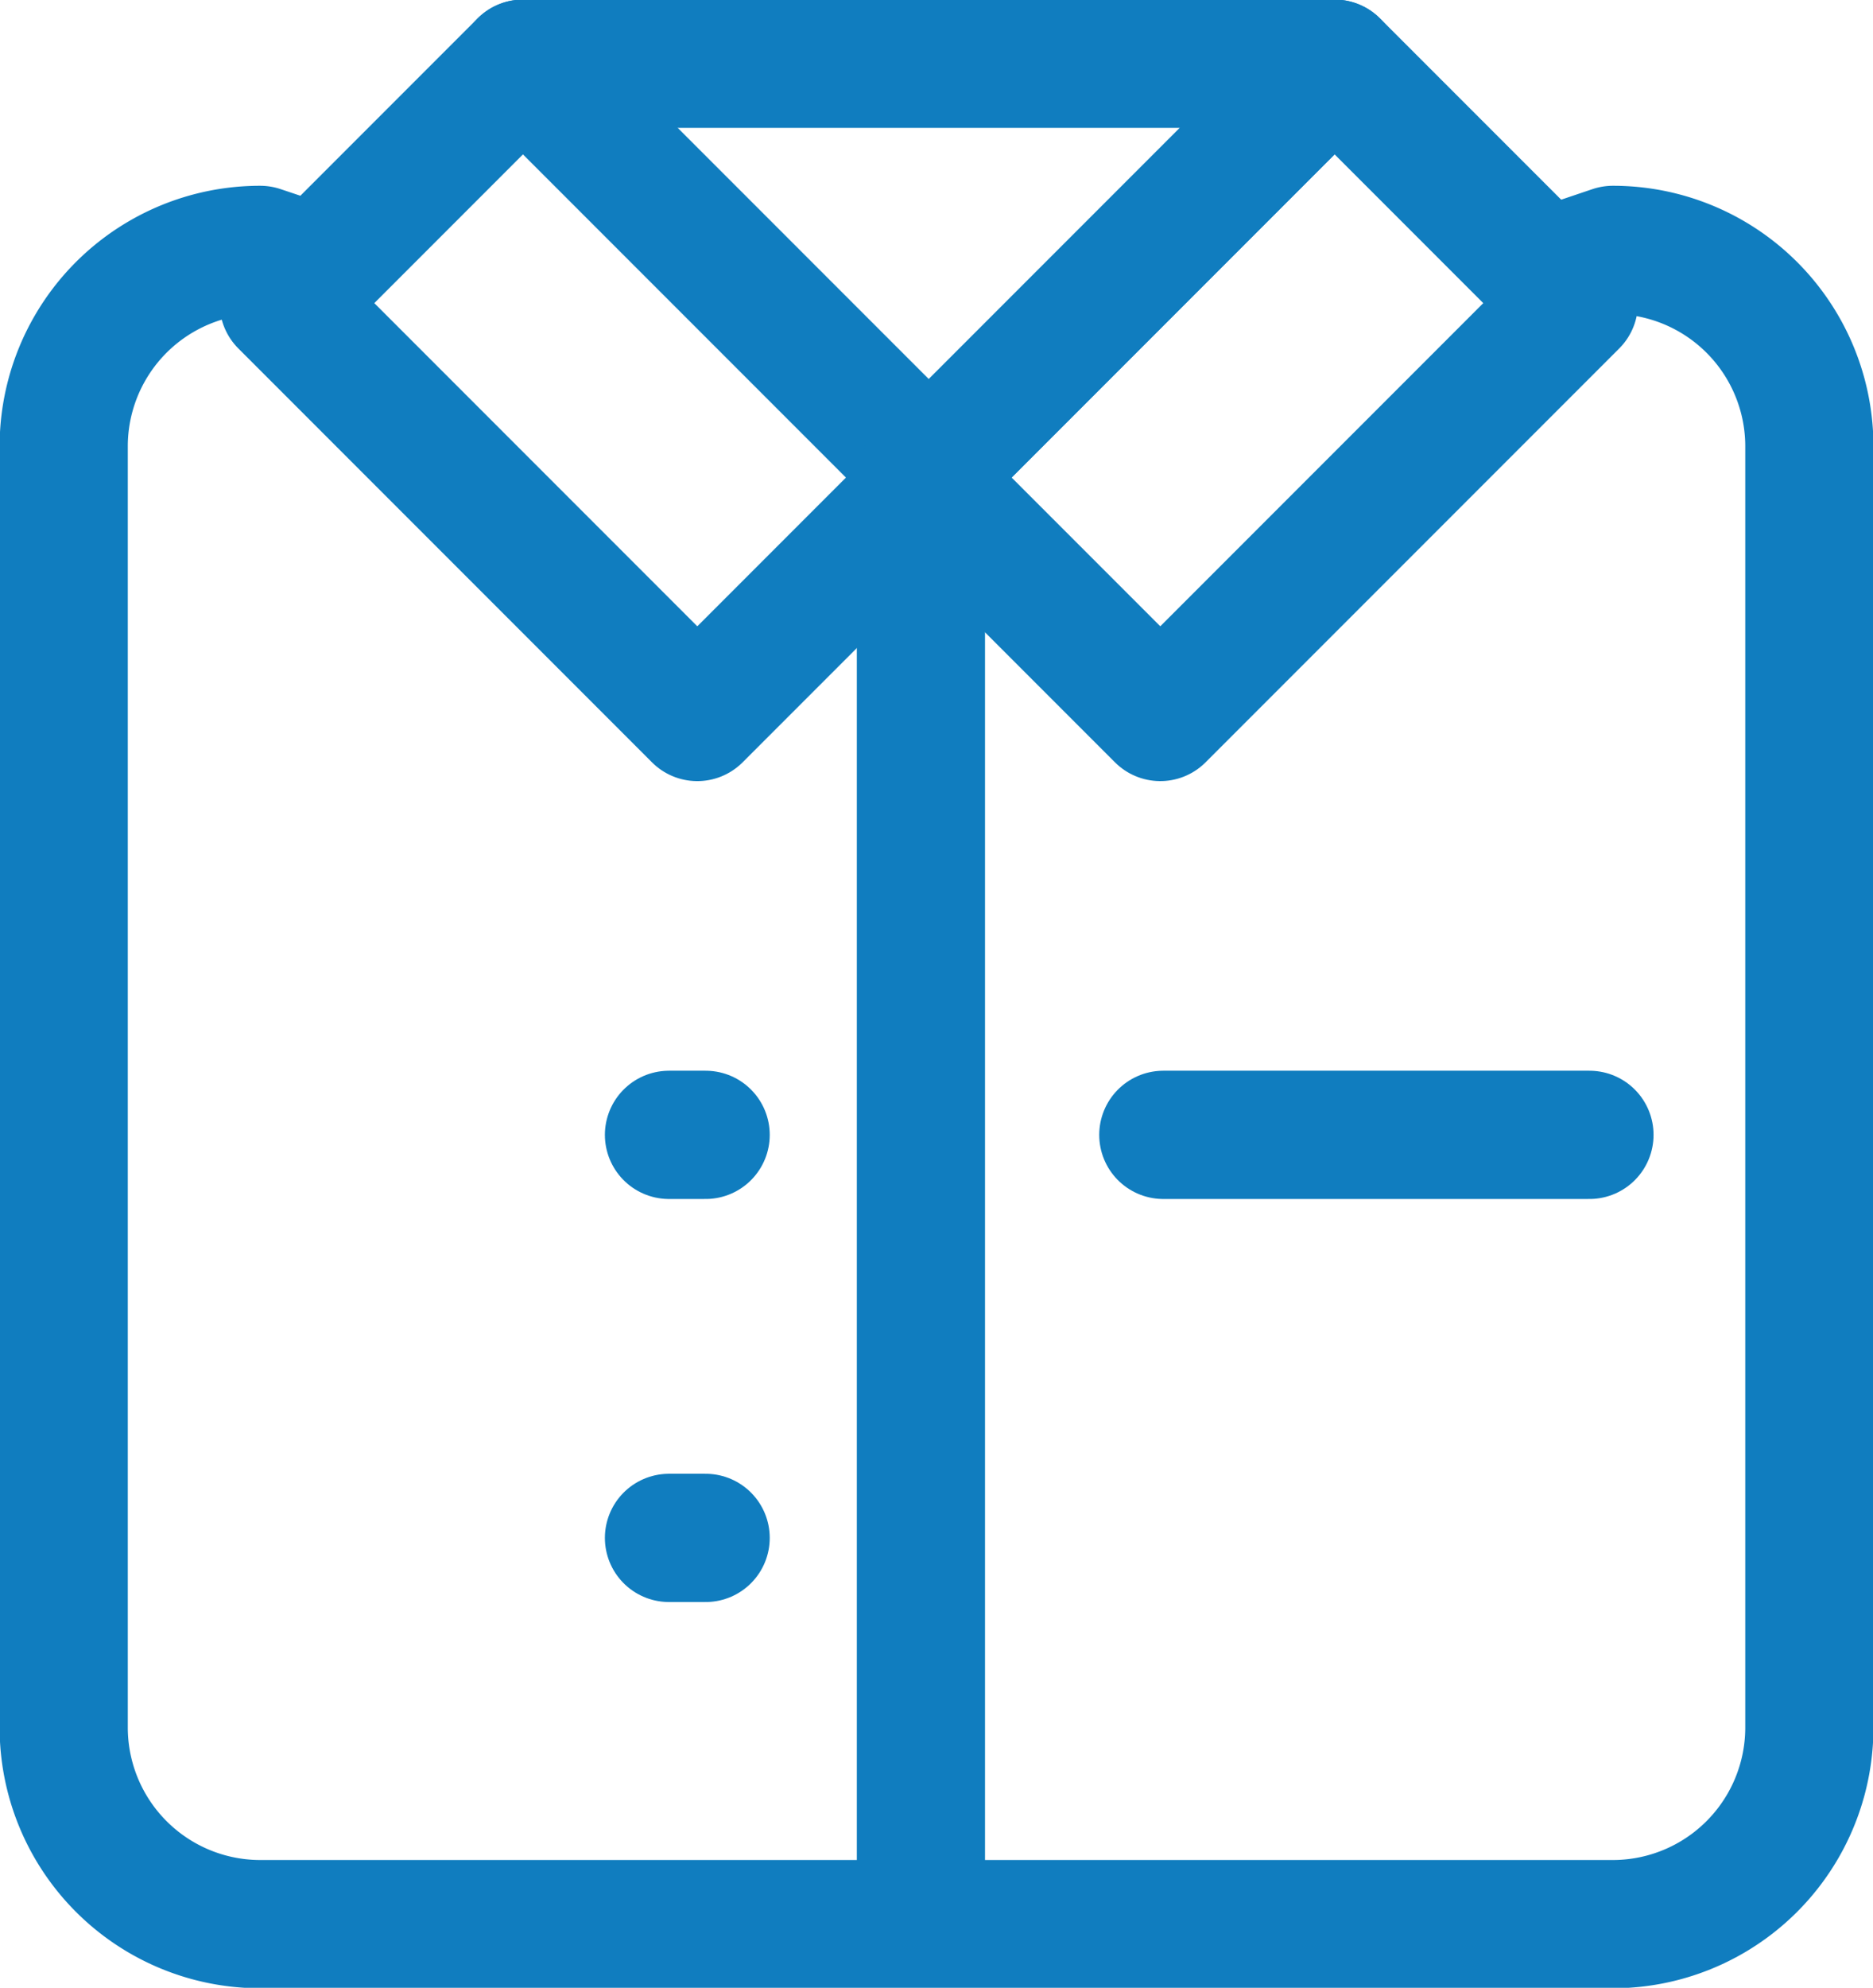 <svg xmlns="http://www.w3.org/2000/svg" xmlns:xlink="http://www.w3.org/1999/xlink" width="29.224" height="30.999" viewBox="0 0 29.224 30.999">
  <defs>
    <clipPath id="clip-path">
      <rect id="Rectangle_707" data-name="Rectangle 707" width="29.224" height="30.998" fill="none" stroke="#107dbf" stroke-width="2"/>
    </clipPath>
  </defs>
  <g id="Group_2731" data-name="Group 2731" transform="translate(0 0)">
    <line id="Line_80" data-name="Line 80" x1="0.184" y1="0.06" transform="translate(14.431 7.386)" fill="none" stroke="#107dbf" stroke-linecap="round" stroke-linejoin="round" stroke-width="2"/>
    <g id="Group_2730" data-name="Group 2730" transform="translate(0 0)">
      <g id="Group_2729" data-name="Group 2729" clip-path="url(#clip-path)">
        <path id="Path_2992" data-name="Path 2992" d="M25.093,8.209l1.079-.364a3.063,3.063,0,0,1,3.065,3.065V30.884a3.067,3.067,0,0,1-3.065,3.069H5.066A3.067,3.067,0,0,1,2,30.884V10.91A3.063,3.063,0,0,1,5.066,7.845l.895.3" transform="translate(-1.006 -3.948)" fill="none" stroke="#107dbf" stroke-linecap="round" stroke-linejoin="round" stroke-width="2"/>
        <rect id="Rectangle_705" data-name="Rectangle 705" width="5.28" height="9.127" transform="translate(4.426 4.727) rotate(-45)" fill="none" stroke="#107dbf" stroke-linecap="round" stroke-linejoin="round" stroke-width="2"/>
        <rect id="Rectangle_706" data-name="Rectangle 706" width="9.127" height="5.28" transform="translate(14.37 7.447) rotate(-45)" fill="none" stroke="#107dbf" stroke-linecap="round" stroke-linejoin="round" stroke-width="2"/>
        <path id="Path_2993" data-name="Path 2993" d="M22.635,30.433V8.454L29.089,2H16.426" transform="translate(-8.266 -1.006)" fill="none" stroke="#107dbf" stroke-linecap="round" stroke-linejoin="round" stroke-width="2"/>
        <line id="Line_81" data-name="Line 81" x2="6.649" transform="translate(18.151 17.697)" fill="none" stroke="#107dbf" stroke-linecap="round" stroke-linejoin="round" stroke-width="2"/>
        <line id="Line_82" data-name="Line 82" x2="0.572" transform="translate(10.438 17.697)" fill="none" stroke="#107dbf" stroke-linecap="round" stroke-linejoin="round" stroke-width="2"/>
        <line id="Line_83" data-name="Line 83" x2="0.572" transform="translate(10.438 23.982)" fill="none" stroke="#107dbf" stroke-linecap="round" stroke-linejoin="round" stroke-width="2"/>
      </g>
    </g>
  </g>
</svg>
